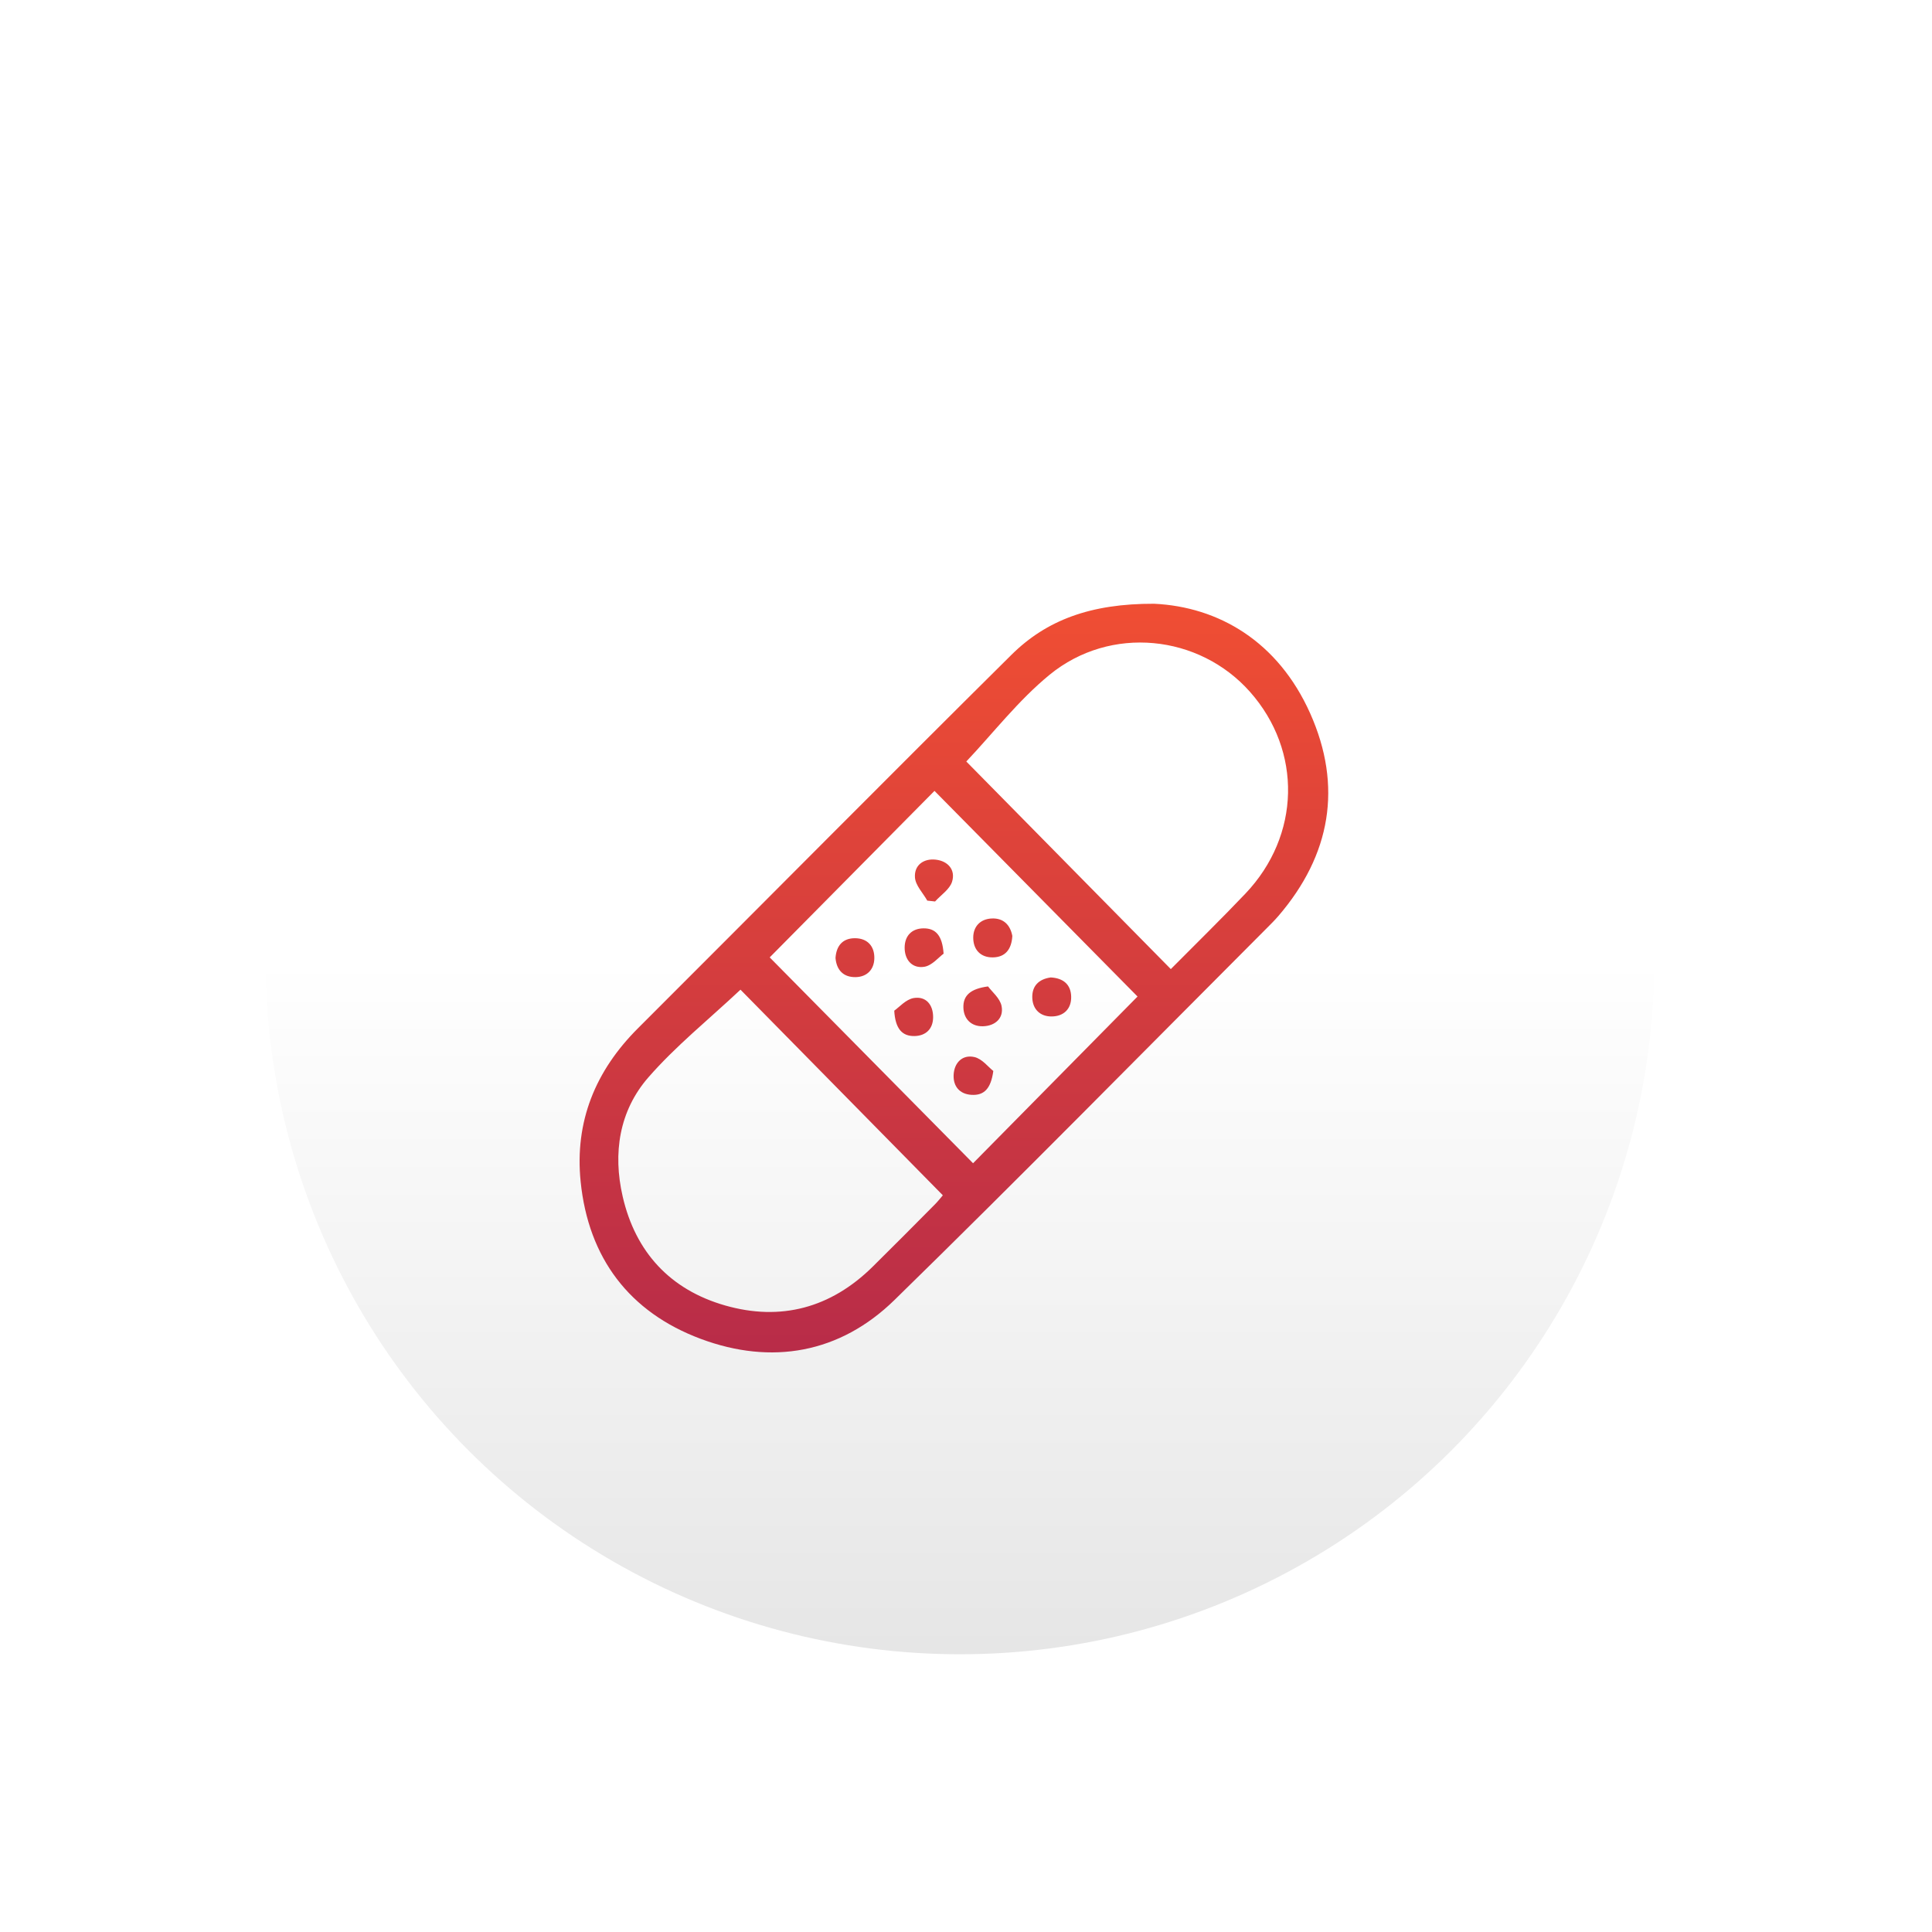 <?xml version="1.0" encoding="UTF-8"?>
<svg width="160px" height="160px" viewBox="0 0 160 160" version="1.1" xmlns="http://www.w3.org/2000/svg" xmlns:xlink="http://www.w3.org/1999/xlink">
    <title>injury-icon_what-causes-psa_rxx_2x_mobile</title>
    <defs>
        <linearGradient x1="50%" y1="0%" x2="50%" y2="100%" id="linearGradient-1">
            <stop stop-color="#F04E33" offset="0%"></stop>
            <stop stop-color="#B72B49" offset="100%"></stop>
        </linearGradient>
        <filter x="-21.4%" y="-21.4%" width="142.9%" height="142.9%" filterUnits="objectBoundingBox" id="filter-2">
            <feGaussianBlur stdDeviation="8" in="SourceGraphic"></feGaussianBlur>
        </filter>
        <linearGradient x1="50%" y1="50%" x2="50%" y2="126.512%" id="linearGradient-3">
            <stop stop-color="#FFFFFF" offset="0%"></stop>
            <stop stop-color="#D8D8D8" offset="100%"></stop>
        </linearGradient>
    </defs>
    <g id="02_PsA-Content" stroke="none" stroke-width="1" fill="none" fill-rule="evenodd">
        <g id="2.3.3-WHAT-CAUSES-PSORIATIC-ARTHRITIS-(PsA)?-Mobile" transform="translate(-108, -1450)">
            <g id="injury-icon_what-causes-psa_rxx_2x_mobile" transform="translate(130, 1472)">
                <g id="Group-2">
                    <circle id="Oval" fill="url(#linearGradient-1)" opacity="0.8" filter="url(#filter-2)" cx="58" cy="58" r="56"></circle>
                    <circle id="Oval" fill="url(#linearGradient-3)" cx="57.5" cy="57.5" r="57.5"></circle>
                </g>
                <path d="M73.581,28 C78.91,28.254 83.836,31.11 86.501,37.072 C89.202,43.117 88.208,48.805 83.875,53.853 C83.577,54.2 83.251,54.524 82.927,54.849 C72.658,65.133 62.472,75.504 52.078,85.659 C47.558,90.075 41.904,91.073 36.025,88.876 C30.13,86.673 26.728,82.193 26.086,75.852 C25.583,70.884 27.306,66.68 30.83,63.16 C41.146,52.859 51.404,42.498 61.758,32.234 C64.67,29.348 68.33,27.983 73.581,28 Z M39.324,59.961 C36.697,62.427 33.963,64.622 31.693,67.226 C29.278,69.998 28.744,73.497 29.565,77.079 C30.627,81.713 33.517,84.814 38.047,86.112 C42.667,87.435 46.807,86.317 50.266,82.908 C51.993,81.204 53.701,79.48 55.41,77.758 C55.688,77.479 55.931,77.164 56.082,76.989 C50.371,71.186 44.754,65.479 39.324,59.961 Z M55.39,43.498 C50.797,48.139 46.2,52.784 41.744,57.287 C47.305,62.916 52.965,68.646 58.585,74.335 C63.143,69.715 67.732,65.063 72.206,60.528 C66.658,54.91 60.993,49.173 55.39,43.498 Z M56.975,67.029 C57.017,66.015 57.7,65.316 58.693,65.54 C59.337,65.685 59.857,66.38 60.262,66.695 C60.06,68.172 59.492,68.733 58.452,68.67 C57.465,68.61 56.936,67.958 56.975,67.029 Z M53.667,60.654 C54.672,60.484 55.278,61.194 55.277,62.233 C55.276,63.222 54.659,63.788 53.727,63.801 C52.718,63.816 52.144,63.208 52.058,61.7 C52.459,61.423 53.017,60.765 53.667,60.654 Z M59.826,59.692 C60.143,60.126 60.818,60.666 60.946,61.316 C61.145,62.333 60.401,62.966 59.403,62.991 C58.459,63.014 57.82,62.415 57.785,61.462 C57.747,60.439 58.374,59.883 59.826,59.692 Z M65.019,58.948 C66.057,59.003 66.69,59.533 66.71,60.544 C66.73,61.565 66.081,62.172 65.092,62.179 C64.167,62.187 63.535,61.61 63.491,60.662 C63.445,59.651 64.036,59.082 65.019,58.948 Z M48.819,55.699 C49.837,55.708 50.425,56.357 50.409,57.357 C50.394,58.295 49.795,58.906 48.858,58.921 C47.865,58.938 47.28,58.356 47.193,57.334 C47.263,56.303 47.807,55.691 48.819,55.699 Z M64.927,33.878 C62.337,35.996 60.241,38.722 58.025,41.064 C63.532,46.654 69.188,52.395 74.962,58.256 C77.031,56.168 79.124,54.126 81.138,52.007 C85.712,47.196 85.854,40.191 81.522,35.299 C77.314,30.546 69.962,29.761 64.927,33.878 Z M54.466,54.882 C55.495,54.865 56.044,55.482 56.145,56.98 C55.741,57.271 55.187,57.965 54.541,58.066 C53.556,58.221 52.911,57.506 52.919,56.467 C52.927,55.501 53.507,54.897 54.466,54.882 Z M60.12,54.065 C61.131,54.014 61.675,54.635 61.837,55.512 C61.774,56.641 61.234,57.269 60.232,57.287 C59.219,57.306 58.605,56.66 58.599,55.665 C58.593,54.735 59.182,54.111 60.12,54.065 Z M53.773,50.669 C53.699,49.65 54.491,49.079 55.497,49.193 C56.502,49.307 57.151,50.033 56.847,51.017 C56.652,51.649 55.926,52.116 55.438,52.657 C55.224,52.633 55.009,52.61 54.794,52.586 C54.434,51.948 53.82,51.329 53.773,50.669 Z" id="Combined-Shape" fill="url(#linearGradient-1)"></path>
            </g>
        </g>
    </g>
</svg>